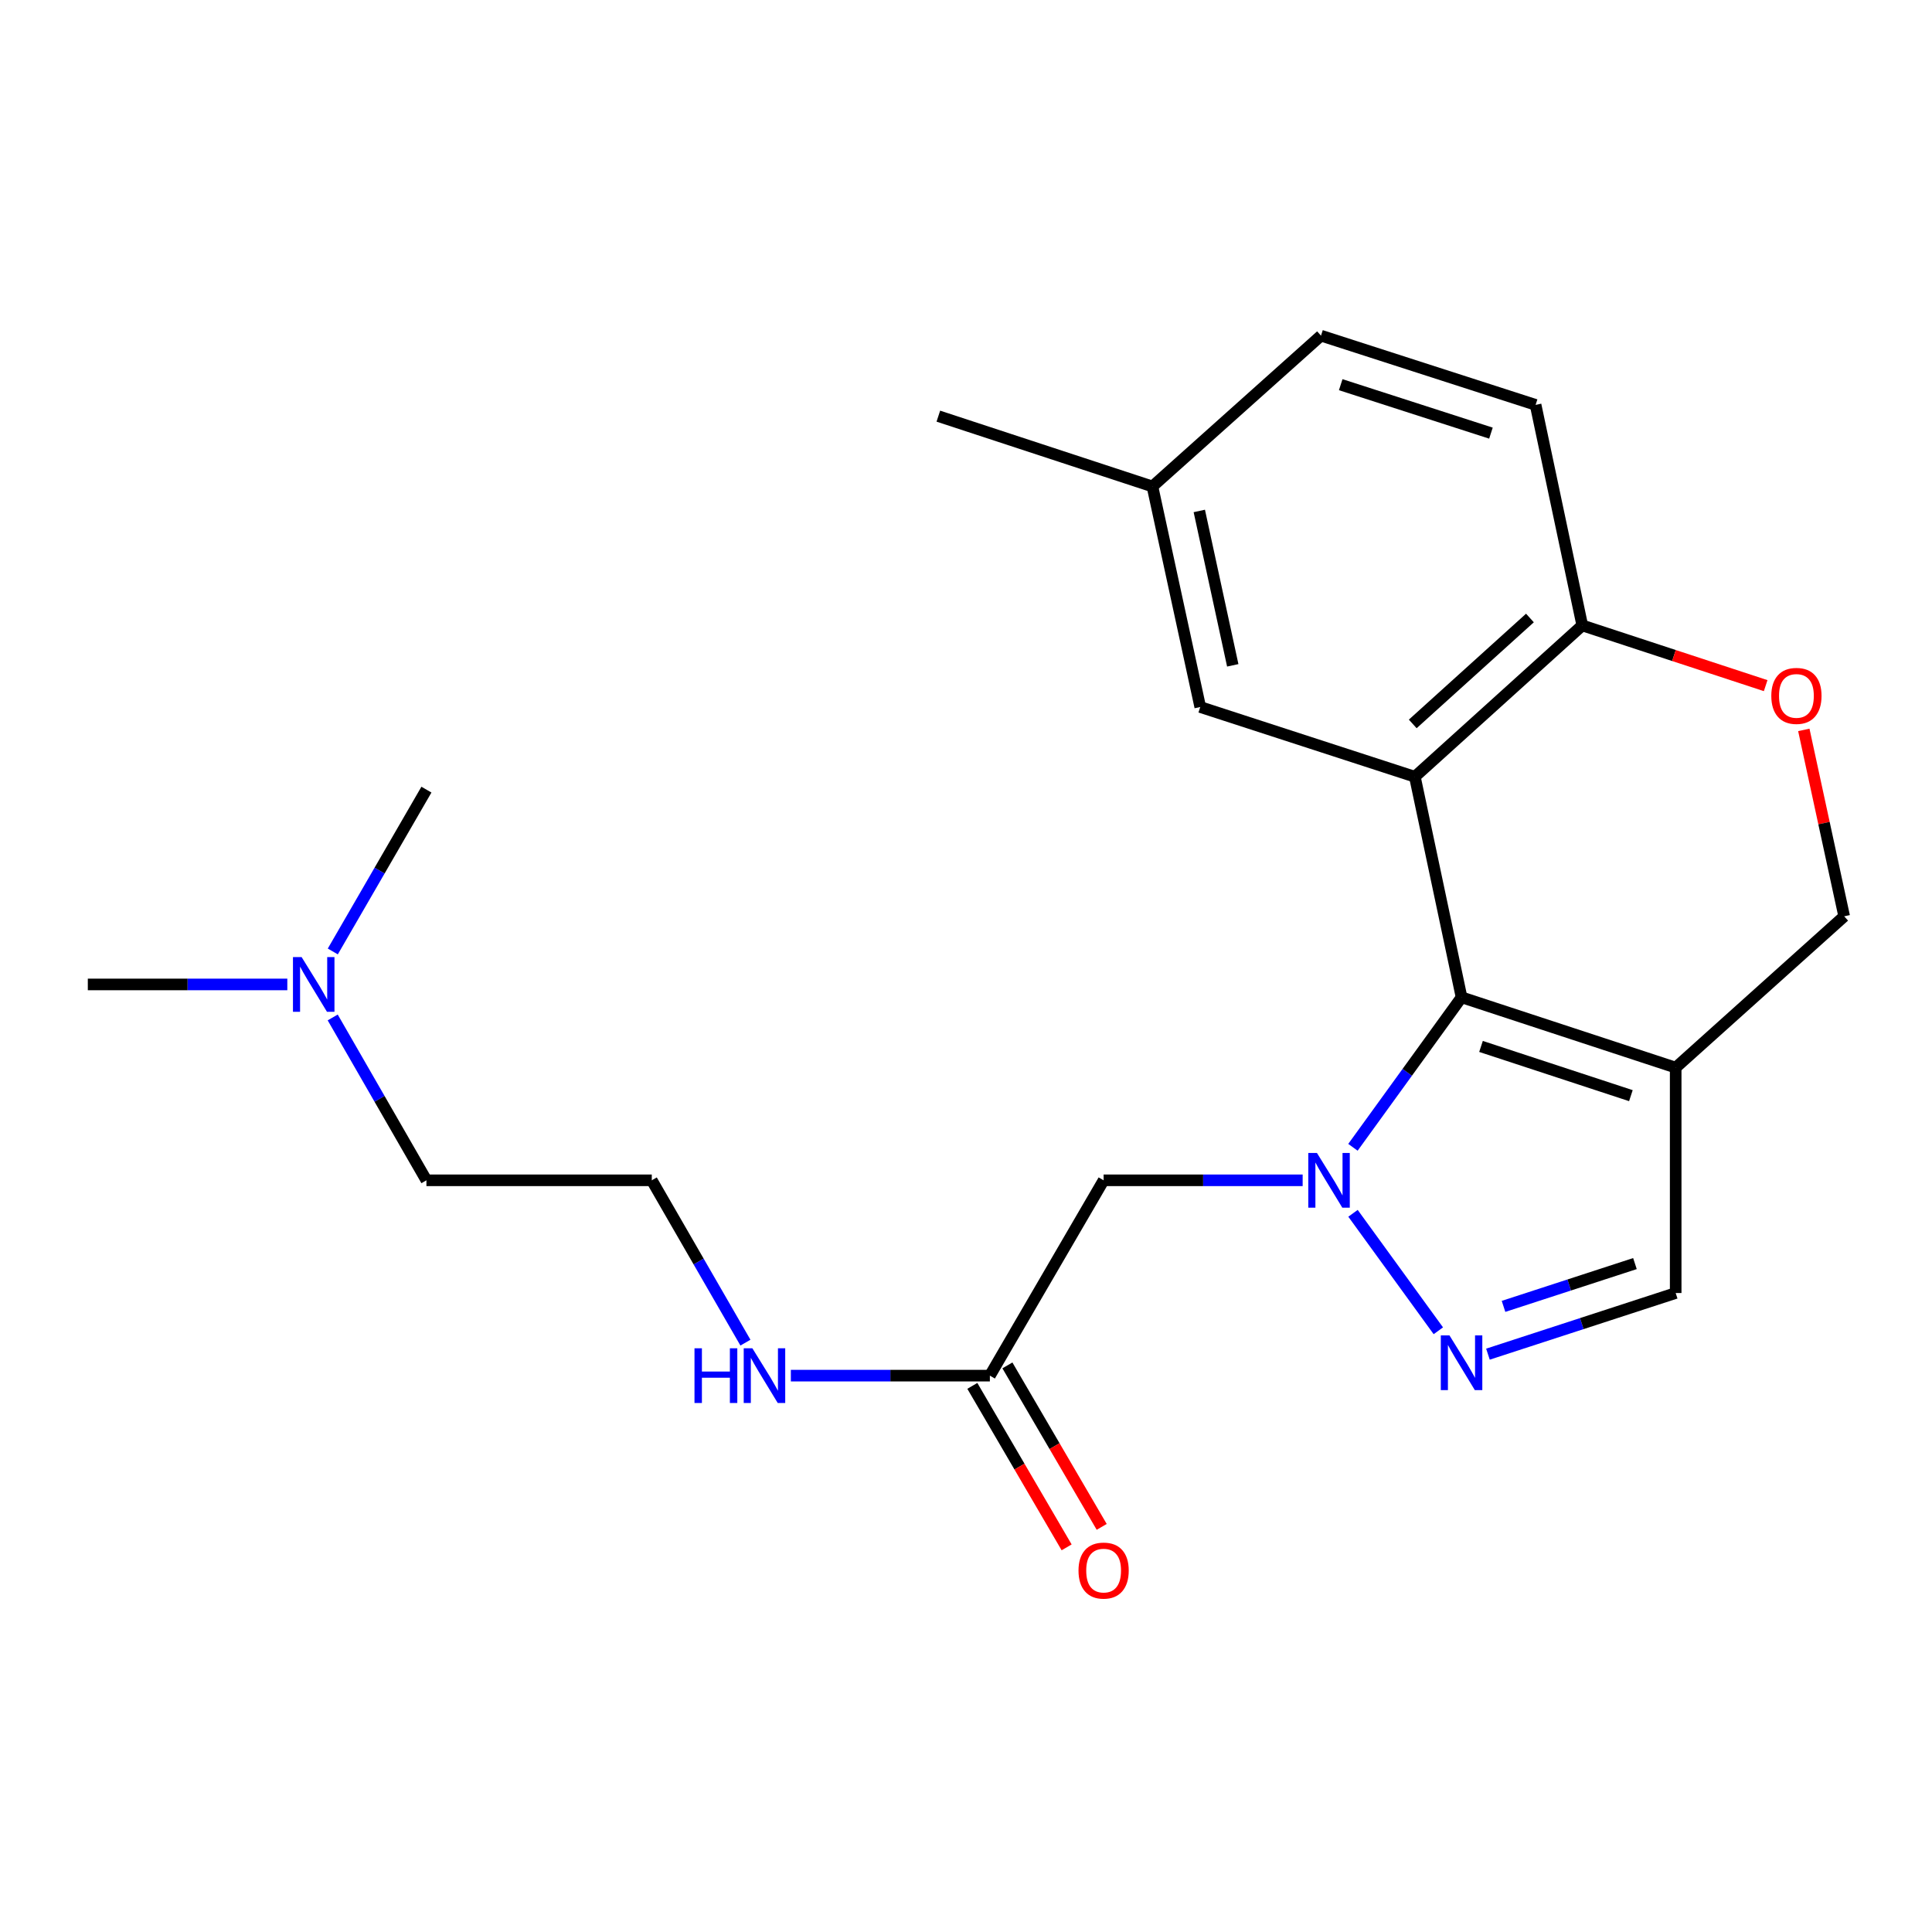 <?xml version='1.0' encoding='iso-8859-1'?>
<svg version='1.1' baseProfile='full'
              xmlns='http://www.w3.org/2000/svg'
                      xmlns:rdkit='http://www.rdkit.org/xml'
                      xmlns:xlink='http://www.w3.org/1999/xlink'
                  xml:space='preserve'
width='1000px' height='1000px' viewBox='0 0 1000 1000'>
<!-- END OF HEADER -->
<rect style='opacity:1.0;fill:#FFFFFF;stroke:none' width='1000' height='1000' x='0' y='0'> </rect>
<path class='bond-0' d='M 700.28,593.843 L 728.39,555.022' style='fill:none;fill-rule:evenodd;stroke:#0000FF;stroke-width:6px;stroke-linecap:butt;stroke-linejoin:miter;stroke-opacity:1' />
<path class='bond-0' d='M 728.39,555.022 L 756.501,516.202' style='fill:none;fill-rule:evenodd;stroke:#000000;stroke-width:6px;stroke-linecap:butt;stroke-linejoin:miter;stroke-opacity:1' />
<path class='bond-2' d='M 700.314,628.005 L 744.479,688.81' style='fill:none;fill-rule:evenodd;stroke:#0000FF;stroke-width:6px;stroke-linecap:butt;stroke-linejoin:miter;stroke-opacity:1' />
<path class='bond-4' d='M 674.252,610.927 L 622.741,610.927' style='fill:none;fill-rule:evenodd;stroke:#0000FF;stroke-width:6px;stroke-linecap:butt;stroke-linejoin:miter;stroke-opacity:1' />
<path class='bond-4' d='M 622.741,610.927 L 571.231,610.927' style='fill:none;fill-rule:evenodd;stroke:#000000;stroke-width:6px;stroke-linecap:butt;stroke-linejoin:miter;stroke-opacity:1' />
<path class='bond-1' d='M 756.501,516.202 L 732.329,402.046' style='fill:none;fill-rule:evenodd;stroke:#000000;stroke-width:6px;stroke-linecap:butt;stroke-linejoin:miter;stroke-opacity:1' />
<path class='bond-3' d='M 756.501,516.202 L 867.329,552.599' style='fill:none;fill-rule:evenodd;stroke:#000000;stroke-width:6px;stroke-linecap:butt;stroke-linejoin:miter;stroke-opacity:1' />
<path class='bond-3' d='M 766.567,541.631 L 844.146,567.109' style='fill:none;fill-rule:evenodd;stroke:#000000;stroke-width:6px;stroke-linecap:butt;stroke-linejoin:miter;stroke-opacity:1' />
<path class='bond-6' d='M 732.329,402.046 L 818.985,323.715' style='fill:none;fill-rule:evenodd;stroke:#000000;stroke-width:6px;stroke-linecap:butt;stroke-linejoin:miter;stroke-opacity:1' />
<path class='bond-6' d='M 731.233,374.703 L 791.892,319.872' style='fill:none;fill-rule:evenodd;stroke:#000000;stroke-width:6px;stroke-linecap:butt;stroke-linejoin:miter;stroke-opacity:1' />
<path class='bond-10' d='M 732.329,402.046 L 621.244,365.951' style='fill:none;fill-rule:evenodd;stroke:#000000;stroke-width:6px;stroke-linecap:butt;stroke-linejoin:miter;stroke-opacity:1' />
<path class='bond-5' d='M 770.155,700.913 L 818.742,685.09' style='fill:none;fill-rule:evenodd;stroke:#0000FF;stroke-width:6px;stroke-linecap:butt;stroke-linejoin:miter;stroke-opacity:1' />
<path class='bond-5' d='M 818.742,685.09 L 867.329,669.266' style='fill:none;fill-rule:evenodd;stroke:#000000;stroke-width:6px;stroke-linecap:butt;stroke-linejoin:miter;stroke-opacity:1' />
<path class='bond-5' d='M 778.222,676.18 L 812.233,665.104' style='fill:none;fill-rule:evenodd;stroke:#0000FF;stroke-width:6px;stroke-linecap:butt;stroke-linejoin:miter;stroke-opacity:1' />
<path class='bond-5' d='M 812.233,665.104 L 846.244,654.027' style='fill:none;fill-rule:evenodd;stroke:#000000;stroke-width:6px;stroke-linecap:butt;stroke-linejoin:miter;stroke-opacity:1' />
<path class='bond-9' d='M 867.329,552.599 L 954.545,474.28' style='fill:none;fill-rule:evenodd;stroke:#000000;stroke-width:6px;stroke-linecap:butt;stroke-linejoin:miter;stroke-opacity:1' />
<path class='bond-22' d='M 867.329,552.599 L 867.329,669.266' style='fill:none;fill-rule:evenodd;stroke:#000000;stroke-width:6px;stroke-linecap:butt;stroke-linejoin:miter;stroke-opacity:1' />
<path class='bond-8' d='M 571.231,610.927 L 512.354,712.028' style='fill:none;fill-rule:evenodd;stroke:#000000;stroke-width:6px;stroke-linecap:butt;stroke-linejoin:miter;stroke-opacity:1' />
<path class='bond-12' d='M 818.985,323.715 L 794.825,209.559' style='fill:none;fill-rule:evenodd;stroke:#000000;stroke-width:6px;stroke-linecap:butt;stroke-linejoin:miter;stroke-opacity:1' />
<path class='bond-23' d='M 818.985,323.715 L 866.447,339.301' style='fill:none;fill-rule:evenodd;stroke:#000000;stroke-width:6px;stroke-linecap:butt;stroke-linejoin:miter;stroke-opacity:1' />
<path class='bond-23' d='M 866.447,339.301 L 913.908,354.886' style='fill:none;fill-rule:evenodd;stroke:#FF0000;stroke-width:6px;stroke-linecap:butt;stroke-linejoin:miter;stroke-opacity:1' />
<path class='bond-7' d='M 933.653,377.793 L 944.099,426.037' style='fill:none;fill-rule:evenodd;stroke:#FF0000;stroke-width:6px;stroke-linecap:butt;stroke-linejoin:miter;stroke-opacity:1' />
<path class='bond-7' d='M 944.099,426.037 L 954.545,474.28' style='fill:none;fill-rule:evenodd;stroke:#000000;stroke-width:6px;stroke-linecap:butt;stroke-linejoin:miter;stroke-opacity:1' />
<path class='bond-11' d='M 503.279,717.327 L 527.684,759.118' style='fill:none;fill-rule:evenodd;stroke:#000000;stroke-width:6px;stroke-linecap:butt;stroke-linejoin:miter;stroke-opacity:1' />
<path class='bond-11' d='M 527.684,759.118 L 552.088,800.909' style='fill:none;fill-rule:evenodd;stroke:#FF0000;stroke-width:6px;stroke-linecap:butt;stroke-linejoin:miter;stroke-opacity:1' />
<path class='bond-11' d='M 521.43,706.728 L 545.834,748.519' style='fill:none;fill-rule:evenodd;stroke:#000000;stroke-width:6px;stroke-linecap:butt;stroke-linejoin:miter;stroke-opacity:1' />
<path class='bond-11' d='M 545.834,748.519 L 570.239,790.31' style='fill:none;fill-rule:evenodd;stroke:#FF0000;stroke-width:6px;stroke-linecap:butt;stroke-linejoin:miter;stroke-opacity:1' />
<path class='bond-13' d='M 512.354,712.028 L 460.849,712.028' style='fill:none;fill-rule:evenodd;stroke:#000000;stroke-width:6px;stroke-linecap:butt;stroke-linejoin:miter;stroke-opacity:1' />
<path class='bond-13' d='M 460.849,712.028 L 409.345,712.028' style='fill:none;fill-rule:evenodd;stroke:#0000FF;stroke-width:6px;stroke-linecap:butt;stroke-linejoin:miter;stroke-opacity:1' />
<path class='bond-14' d='M 621.244,365.951 L 596.5,251.795' style='fill:none;fill-rule:evenodd;stroke:#000000;stroke-width:6px;stroke-linecap:butt;stroke-linejoin:miter;stroke-opacity:1' />
<path class='bond-14' d='M 638.074,344.375 L 620.754,264.466' style='fill:none;fill-rule:evenodd;stroke:#000000;stroke-width:6px;stroke-linecap:butt;stroke-linejoin:miter;stroke-opacity:1' />
<path class='bond-24' d='M 794.825,209.559 L 683.74,173.734' style='fill:none;fill-rule:evenodd;stroke:#000000;stroke-width:6px;stroke-linecap:butt;stroke-linejoin:miter;stroke-opacity:1' />
<path class='bond-24' d='M 771.711,224.19 L 693.951,199.112' style='fill:none;fill-rule:evenodd;stroke:#000000;stroke-width:6px;stroke-linecap:butt;stroke-linejoin:miter;stroke-opacity:1' />
<path class='bond-17' d='M 385.835,694.95 L 361.598,652.938' style='fill:none;fill-rule:evenodd;stroke:#0000FF;stroke-width:6px;stroke-linecap:butt;stroke-linejoin:miter;stroke-opacity:1' />
<path class='bond-17' d='M 361.598,652.938 L 337.36,610.927' style='fill:none;fill-rule:evenodd;stroke:#000000;stroke-width:6px;stroke-linecap:butt;stroke-linejoin:miter;stroke-opacity:1' />
<path class='bond-16' d='M 596.5,251.795 L 683.74,173.734' style='fill:none;fill-rule:evenodd;stroke:#000000;stroke-width:6px;stroke-linecap:butt;stroke-linejoin:miter;stroke-opacity:1' />
<path class='bond-21' d='M 596.5,251.795 L 485.684,215.398' style='fill:none;fill-rule:evenodd;stroke:#000000;stroke-width:6px;stroke-linecap:butt;stroke-linejoin:miter;stroke-opacity:1' />
<path class='bond-15' d='M 172.209,526.63 L 196.463,568.778' style='fill:none;fill-rule:evenodd;stroke:#0000FF;stroke-width:6px;stroke-linecap:butt;stroke-linejoin:miter;stroke-opacity:1' />
<path class='bond-15' d='M 196.463,568.778 L 220.717,610.927' style='fill:none;fill-rule:evenodd;stroke:#000000;stroke-width:6px;stroke-linecap:butt;stroke-linejoin:miter;stroke-opacity:1' />
<path class='bond-19' d='M 148.715,509.546 L 97.085,509.546' style='fill:none;fill-rule:evenodd;stroke:#0000FF;stroke-width:6px;stroke-linecap:butt;stroke-linejoin:miter;stroke-opacity:1' />
<path class='bond-19' d='M 97.085,509.546 L 45.455,509.546' style='fill:none;fill-rule:evenodd;stroke:#000000;stroke-width:6px;stroke-linecap:butt;stroke-linejoin:miter;stroke-opacity:1' />
<path class='bond-20' d='M 172.256,492.473 L 196.486,450.593' style='fill:none;fill-rule:evenodd;stroke:#0000FF;stroke-width:6px;stroke-linecap:butt;stroke-linejoin:miter;stroke-opacity:1' />
<path class='bond-20' d='M 196.486,450.593 L 220.717,408.713' style='fill:none;fill-rule:evenodd;stroke:#000000;stroke-width:6px;stroke-linecap:butt;stroke-linejoin:miter;stroke-opacity:1' />
<path class='bond-18' d='M 337.36,610.927 L 220.717,610.927' style='fill:none;fill-rule:evenodd;stroke:#000000;stroke-width:6px;stroke-linecap:butt;stroke-linejoin:miter;stroke-opacity:1' />
<path  class='atom-0' d='M 681.649 596.767
L 690.929 611.767
Q 691.849 613.247, 693.329 615.927
Q 694.809 618.607, 694.889 618.767
L 694.889 596.767
L 698.649 596.767
L 698.649 625.087
L 694.769 625.087
L 684.809 608.687
Q 683.649 606.767, 682.409 604.567
Q 681.209 602.367, 680.849 601.687
L 680.849 625.087
L 677.169 625.087
L 677.169 596.767
L 681.649 596.767
' fill='#0000FF'/>
<path  class='atom-3' d='M 750.241 691.2
L 759.521 706.2
Q 760.441 707.68, 761.921 710.36
Q 763.401 713.04, 763.481 713.2
L 763.481 691.2
L 767.241 691.2
L 767.241 719.52
L 763.361 719.52
L 753.401 703.12
Q 752.241 701.2, 751.001 699
Q 749.801 696.8, 749.441 696.12
L 749.441 719.52
L 745.761 719.52
L 745.761 691.2
L 750.241 691.2
' fill='#0000FF'/>
<path  class='atom-8' d='M 916.825 360.193
Q 916.825 353.393, 920.185 349.593
Q 923.545 345.793, 929.825 345.793
Q 936.105 345.793, 939.465 349.593
Q 942.825 353.393, 942.825 360.193
Q 942.825 367.073, 939.425 370.993
Q 936.025 374.873, 929.825 374.873
Q 923.585 374.873, 920.185 370.993
Q 916.825 367.113, 916.825 360.193
M 929.825 371.673
Q 934.145 371.673, 936.465 368.793
Q 938.825 365.873, 938.825 360.193
Q 938.825 354.633, 936.465 351.833
Q 934.145 348.993, 929.825 348.993
Q 925.505 348.993, 923.145 351.793
Q 920.825 354.593, 920.825 360.193
Q 920.825 365.913, 923.145 368.793
Q 925.505 371.673, 929.825 371.673
' fill='#FF0000'/>
<path  class='atom-12' d='M 558.231 812.928
Q 558.231 806.128, 561.591 802.328
Q 564.951 798.528, 571.231 798.528
Q 577.511 798.528, 580.871 802.328
Q 584.231 806.128, 584.231 812.928
Q 584.231 819.808, 580.831 823.728
Q 577.431 827.608, 571.231 827.608
Q 564.991 827.608, 561.591 823.728
Q 558.231 819.848, 558.231 812.928
M 571.231 824.408
Q 575.551 824.408, 577.871 821.528
Q 580.231 818.608, 580.231 812.928
Q 580.231 807.368, 577.871 804.568
Q 575.551 801.728, 571.231 801.728
Q 566.911 801.728, 564.551 804.528
Q 562.231 807.328, 562.231 812.928
Q 562.231 818.648, 564.551 821.528
Q 566.911 824.408, 571.231 824.408
' fill='#FF0000'/>
<path  class='atom-14' d='M 359.468 697.868
L 363.308 697.868
L 363.308 709.908
L 377.788 709.908
L 377.788 697.868
L 381.628 697.868
L 381.628 726.188
L 377.788 726.188
L 377.788 713.108
L 363.308 713.108
L 363.308 726.188
L 359.468 726.188
L 359.468 697.868
' fill='#0000FF'/>
<path  class='atom-14' d='M 389.428 697.868
L 398.708 712.868
Q 399.628 714.348, 401.108 717.028
Q 402.588 719.708, 402.668 719.868
L 402.668 697.868
L 406.428 697.868
L 406.428 726.188
L 402.548 726.188
L 392.588 709.788
Q 391.428 707.868, 390.188 705.668
Q 388.988 703.468, 388.628 702.788
L 388.628 726.188
L 384.948 726.188
L 384.948 697.868
L 389.428 697.868
' fill='#0000FF'/>
<path  class='atom-16' d='M 156.118 495.386
L 165.398 510.386
Q 166.318 511.866, 167.798 514.546
Q 169.278 517.226, 169.358 517.386
L 169.358 495.386
L 173.118 495.386
L 173.118 523.706
L 169.238 523.706
L 159.278 507.306
Q 158.118 505.386, 156.878 503.186
Q 155.678 500.986, 155.318 500.306
L 155.318 523.706
L 151.638 523.706
L 151.638 495.386
L 156.118 495.386
' fill='#0000FF'/>
</svg>
